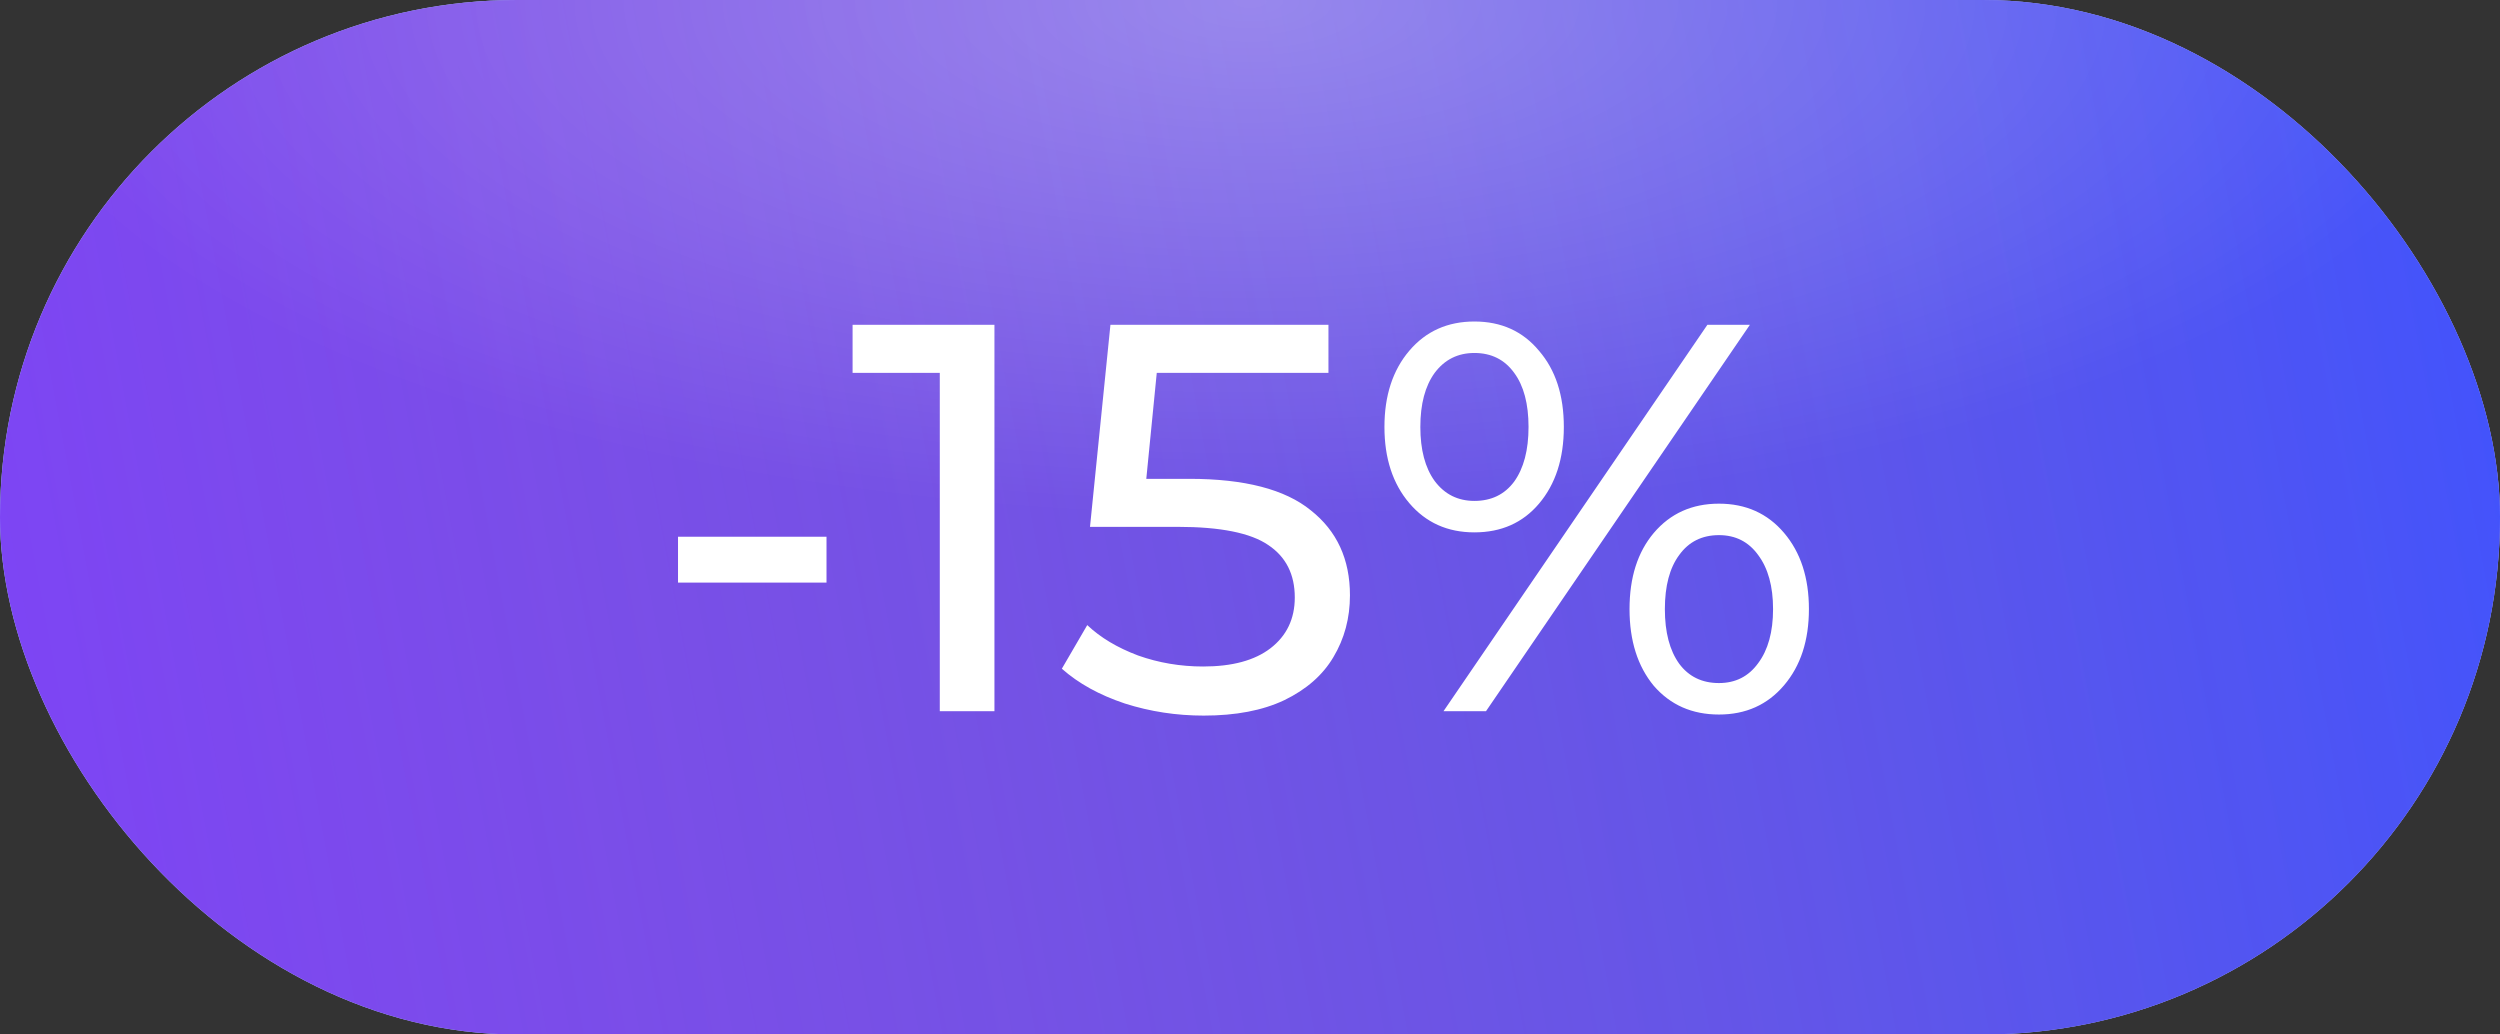 <?xml version="1.0" encoding="UTF-8"?> <svg xmlns="http://www.w3.org/2000/svg" width="58" height="24" viewBox="0 0 58 24" fill="none"><rect x="0" y="0" width="58" height="24" fill="#333333" stroke="none"/><rect width="58" height="24" rx="12" fill="#B7DFFF"></rect><rect width="58" height="24" rx="12" fill="#7C3EFF"></rect><rect width="58" height="24" rx="12" fill="url(#paint0_linear_31_250)" fill-opacity="0.5"></rect><rect width="58" height="24" rx="12" fill="url(#paint1_radial_31_250)" fill-opacity="0.3"></rect><path d="M15.73 12.453H19.175V13.516H15.73V12.453ZM23.071 7.536V16.5H21.803V8.65H19.78V7.536H23.071ZM27.593 11.109C28.873 11.109 29.812 11.352 30.41 11.839C31.016 12.317 31.319 12.974 31.319 13.811C31.319 14.34 31.191 14.818 30.935 15.245C30.688 15.663 30.308 15.996 29.796 16.244C29.292 16.483 28.669 16.602 27.926 16.602C27.294 16.602 26.684 16.509 26.095 16.321C25.505 16.124 25.019 15.855 24.635 15.514L25.224 14.502C25.531 14.793 25.924 15.027 26.402 15.207C26.88 15.377 27.384 15.463 27.913 15.463C28.587 15.463 29.108 15.322 29.475 15.04C29.851 14.75 30.039 14.357 30.039 13.862C30.039 13.324 29.834 12.919 29.424 12.645C29.014 12.364 28.314 12.223 27.324 12.223H25.288L25.762 7.536H30.82V8.65H26.837L26.594 11.109H27.593ZM34.206 12.351C33.583 12.351 33.08 12.125 32.695 11.672C32.311 11.22 32.119 10.631 32.119 9.905C32.119 9.179 32.311 8.59 32.695 8.138C33.08 7.685 33.583 7.459 34.206 7.459C34.83 7.459 35.329 7.685 35.705 8.138C36.089 8.582 36.281 9.171 36.281 9.905C36.281 10.639 36.089 11.232 35.705 11.685C35.329 12.129 34.83 12.351 34.206 12.351ZM39.611 7.536H40.597L34.475 16.5H33.489L39.611 7.536ZM34.206 11.621C34.599 11.621 34.907 11.472 35.129 11.173C35.35 10.865 35.462 10.443 35.462 9.905C35.462 9.367 35.35 8.949 35.129 8.65C34.907 8.343 34.599 8.189 34.206 8.189C33.822 8.189 33.515 8.343 33.285 8.65C33.062 8.957 32.952 9.376 32.952 9.905C32.952 10.434 33.062 10.852 33.285 11.16C33.515 11.467 33.822 11.621 34.206 11.621ZM39.88 16.577C39.256 16.577 38.753 16.355 38.368 15.911C37.993 15.458 37.805 14.865 37.805 14.131C37.805 13.397 37.993 12.808 38.368 12.364C38.753 11.911 39.256 11.685 39.88 11.685C40.503 11.685 41.007 11.911 41.391 12.364C41.775 12.816 41.967 13.405 41.967 14.131C41.967 14.857 41.775 15.446 41.391 15.898C41.007 16.351 40.503 16.577 39.88 16.577ZM39.88 15.847C40.264 15.847 40.567 15.693 40.789 15.386C41.019 15.079 41.135 14.66 41.135 14.131C41.135 13.602 41.019 13.183 40.789 12.876C40.567 12.569 40.264 12.415 39.88 12.415C39.487 12.415 39.179 12.569 38.958 12.876C38.736 13.175 38.625 13.593 38.625 14.131C38.625 14.669 38.736 15.091 38.958 15.399C39.179 15.697 39.487 15.847 39.88 15.847Z" fill="white"></path><defs><linearGradient id="paint0_linear_31_250" x1="58" y1="-2" x2="-8.464" y2="10.498" gradientUnits="userSpaceOnUse"><stop stop-color="#0167FF"></stop><stop offset="1" stop-color="#9FBF2A" stop-opacity="0"></stop></linearGradient><radialGradient id="paint1_radial_31_250" cx="0" cy="0" r="1" gradientUnits="userSpaceOnUse" gradientTransform="translate(29) rotate(90) scale(12 29)"><stop stop-color="white"></stop><stop offset="1" stop-color="white" stop-opacity="0"></stop></radialGradient></defs></svg> 